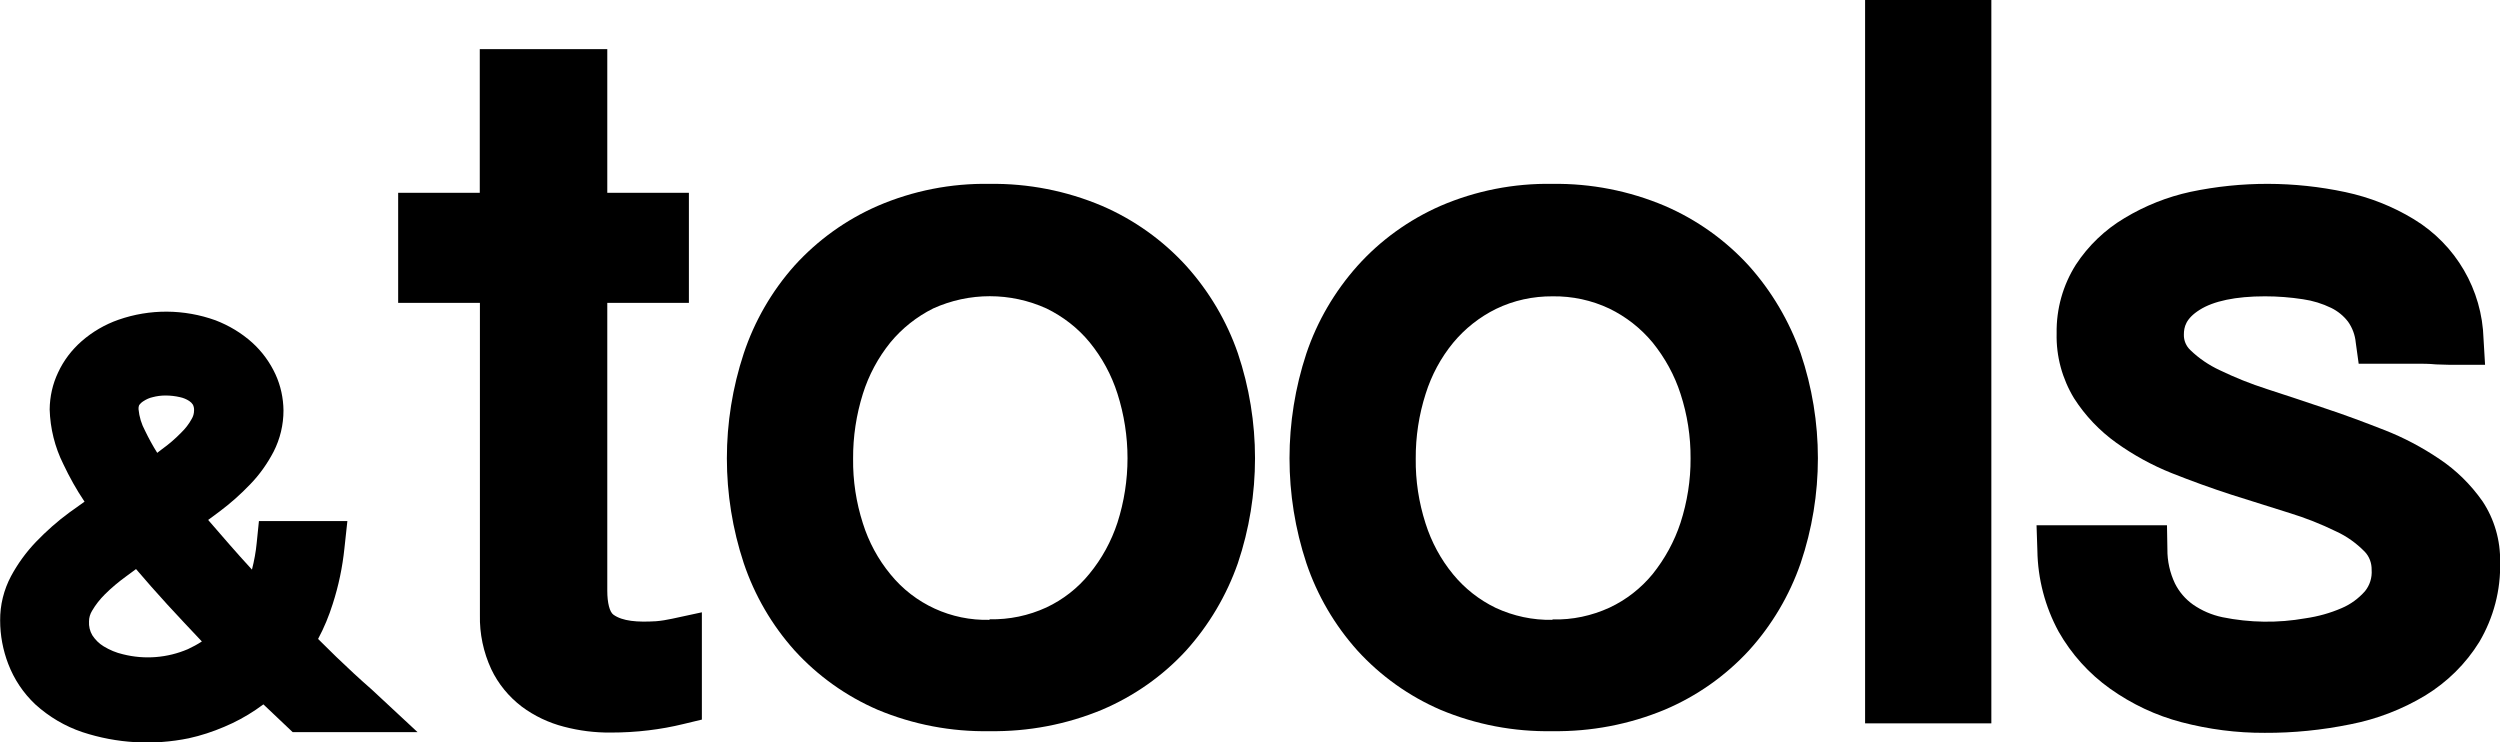 <svg enable-background="new 0 0 1792 532.2" viewBox="0 0 1792 532.2" xmlns="http://www.w3.org/2000/svg"><path d="m241.1 470.9c-4.6-4.5-8.9-8.7-13.1-12.9 4.3-8 7.8-16.5 10.5-25.1 4.2-13 7-26.4 8.4-40l2.1-19.4h-63.4l-1.6 15.7c-.6 6.4-1.8 12.8-3.4 19.1-5.9-6.5-11.3-12.4-16.3-18.2-5.1-5.8-10.3-11.8-15.1-17.4l8.1-6c7.9-5.9 15.2-12.4 22-19.5 6.7-6.9 12.3-14.8 16.8-23.4 4.7-9.2 7.1-19.3 7.1-29.6-.1-8.9-2-17.7-5.7-25.8-4-8.7-9.7-16.5-16.8-22.9-7.7-6.9-16.6-12.2-26.2-15.9-22.5-8.1-47-8.3-69.6-.4-9.7 3.4-18.6 8.6-26.3 15.3-7.2 6.3-13 13.9-17 22.6-3.9 8.2-5.9 17.2-6 26.4.4 13.6 3.7 27 9.8 39.2 4.4 9.3 9.4 18.3 15.2 26.9-3.6 2.6-7.2 5.1-10.8 7.7-8.6 6.3-16.6 13.4-24 21.1-7.1 7.4-13.1 15.7-17.9 24.6-5.2 9.8-7.9 20.7-7.8 31.8 0 10.6 2 21.2 5.8 31.1 4.2 11 10.8 20.9 19.4 29 9.8 8.9 21.3 15.7 33.8 19.9 24.6 8.1 50.8 9.6 76.2 4.4 8.7-1.9 17.2-4.7 25.4-8.2 7.9-3.3 15.5-7.4 22.6-12.2 1.9-1.3 3.7-2.7 5.5-3.9.6.6 1.2 1.2 1.9 1.8l19.1 18.1h89.5l-32.9-30.6c-8.7-7.6-17-15.3-25.3-23.3zm-152.9-1.9c-4.9-1.1-9.6-3.1-13.9-5.7-3.3-2-6-4.7-8.1-7.9-1.8-3-2.6-6.5-2.4-10 0-2.7.8-5.3 2.2-7.6 2.5-4.3 5.6-8.2 9.1-11.7 4.8-4.8 10-9.1 15.5-13.1 2.2-1.7 4.5-3.2 6.9-5.1 7.2 8.4 14.7 17 22.6 25.6 7.8 8.5 16.1 17.3 24.6 26.3-3.2 2.1-6.6 3.9-10 5.5-14.7 6.3-31 7.6-46.5 3.7zm11.5-178.5c.8-1.2 1.9-2.2 3.2-3 2-1.3 4.2-2.3 6.5-2.8 3-.8 6.1-1.2 9.2-1.2 3.5 0 7.1.4 10.5 1.2 2.3.5 4.5 1.4 6.5 2.7 1.1.7 2 1.6 2.7 2.7.6 1.3.9 2.7.8 4.1 0 2.2-.6 4.3-1.7 6.1-2 3.7-4.6 7-7.6 9.9-4.2 4.3-8.7 8.2-13.6 11.7l-3.5 2.7c-3.2-5.1-6.1-10.4-8.7-15.8-2.6-4.8-4.2-10.1-4.7-15.5-.1-1 .1-2 .4-2.8z"/><path d="m470.2 445.3c-13.3.8-24 0-30.5-4.7-2.7-1.9-4.4-8.4-4.4-17.2v-206.3h58.5v-78.9h-58.5v-103h-91.4v103h-58.5v78.9h58.6v223.8c-.3 13.3 2.5 26.6 8.1 38.7 5 10.6 12.6 19.8 21.9 26.9 9 6.7 19.3 11.6 30.2 14.4 11 2.9 22.2 4.3 33.5 4.2 9.1 0 18.2-.5 27.2-1.6 8.4-1 16.7-2.5 24.9-4.5l13.3-3.2v-76.9l-21.3 4.6c-3.8.8-7.7 1.5-11.6 1.8z"/><path d="m850.2 190.5c-16.8-18.4-37.3-33-60.2-42.9-25.5-10.8-53-16.2-80.6-15.8-27.6-.5-55 4.9-80.3 15.8-22.7 9.9-43 24.5-59.6 42.8-16.3 18.3-28.7 39.8-36.4 63-16.1 48.8-16.1 101.5 0 150.2 7.8 23.2 20.2 44.5 36.5 62.7 16.6 18.2 36.9 32.7 59.6 42.5 25.4 10.6 52.7 15.8 80.2 15.3 27.7.4 55.1-4.8 80.6-15.4 22.8-9.7 43.4-24.1 60.2-42.4 16.4-18.2 29-39.5 37.1-62.6 16.4-48.8 16.4-101.7 0-150.5-8-23.1-20.6-44.4-37.1-62.7zm-140.9 253.8c-27.5.7-53.7-11.3-71-32.6-8.9-10.8-15.6-23.2-19.8-36.6-4.8-15-7.2-30.6-7-46.3-.1-15.8 2.3-31.5 7-46.5 4.2-13.4 10.9-25.9 19.7-36.8 8.4-10.2 18.9-18.5 30.7-24.4 25.8-11.7 55.4-11.7 81.2 0 11.9 5.8 22.5 14 30.9 24.2 8.9 10.9 15.7 23.4 20 36.9 9.6 30.1 9.6 62.4 0 92.4-4.4 13.4-11.2 25.9-20.2 36.8-8.3 10.2-18.8 18.4-30.7 24-12.8 5.9-26.7 8.8-40.8 8.5z"/><path d="m1253.6 190.5c-16.8-18.4-37.3-33-60.2-42.9-25.5-10.8-53-16.2-80.6-15.8-27.6-.5-55 4.9-80.3 15.8-22.7 10-43 24.6-59.5 43-16.3 18.3-28.8 39.6-36.6 62.8-16.1 48.8-16.1 101.5 0 150.2 7.8 23.2 20.3 44.5 36.6 62.7 16.6 18.2 36.9 32.7 59.6 42.5 25.3 10.6 52.6 15.8 80.1 15.3 27.7.4 55.1-4.8 80.6-15.4 22.9-9.7 43.4-24.1 60.3-42.4 16.5-18.2 29.1-39.5 37.1-62.6 16.5-48.8 16.5-101.7 0-150.5-8.2-23.1-20.7-44.4-37.1-62.7zm-140.9 253.8c-14 .3-27.9-2.7-40.6-8.6-11.8-5.7-22.2-13.9-30.5-24-8.9-10.8-15.6-23.3-19.8-36.6-4.8-15-7.2-30.6-7-46.3-.1-15.8 2.3-31.5 7.1-46.5 4.2-13.4 10.9-25.9 19.8-36.7 8.4-10.1 18.9-18.4 30.7-24.2 12.6-6.1 26.5-9.1 40.5-9 14.1-.2 28 2.8 40.7 8.8 11.9 5.8 22.4 14 30.9 24.2 8.9 11 15.8 23.5 20.1 36.9 4.9 15 7.3 30.6 7.2 46.3.1 15.6-2.4 31.2-7.2 46.1-4.4 13.4-11.2 25.8-20 36.8-8.4 10.2-18.9 18.4-30.8 24-12.8 5.9-26.8 8.9-40.9 8.5z"/><path d="m1336.9 0h90.5v518.5h-90.5z"/><path d="m1748.7 329.1c-12.4-8.4-25.8-15.5-39.7-20.9-13.8-5.4-28.1-10.8-42.4-15.5-14.3-4.8-28.2-9.5-41.6-13.8-11.6-3.7-23-8.3-34-13.6-7.7-3.6-14.8-8.4-20.9-14.3-3.1-2.9-4.8-6.9-4.7-11.1 0-5.4 1.3-11.5 11.3-17.8 9.9-6.3 25.8-9.7 46.8-9.7 9.1 0 18.3.7 27.3 2.1 7 1 13.8 3.1 20.2 6.2 4.7 2.3 8.9 5.7 12.1 9.9 3.1 4.4 5 9.5 5.5 14.9l2.1 15.2h42.2c3.5 0 7.9 0 13.3.5 6 .3 11.5.3 16.4.3h18.7l-1.1-18.6c-1-35.2-19.8-67.5-50-85.8-15.1-9.2-31.7-15.7-49-19.4-36.6-7.8-74.4-7.9-111-.2-16.7 3.6-32.7 10-47.3 18.8-14 8.3-26 19.8-34.9 33.4-9.3 14.7-14.1 31.8-13.8 49.3-.4 16.4 4 32.5 12.5 46.5 8 12.5 18.3 23.3 30.3 31.9 12.3 8.8 25.6 16.1 39.6 21.7 14.1 5.6 28.4 10.8 42.9 15.5l41.6 13.1c11.4 3.5 22.6 7.9 33.4 13.2 7.7 3.5 14.6 8.5 20.5 14.5 3.4 3.5 5.1 8.3 5 13.1.4 5.5-1.3 11-4.8 15.3-4.6 5.2-10.3 9.4-16.7 12.1-8.3 3.6-17 6-26 7.3-19.7 3.5-39.9 3.2-59.5-.8-7.6-1.6-14.8-4.7-21.1-9.1-5.5-3.9-9.9-9.1-12.9-15.1-3.6-7.6-5.5-16-5.4-24.5l-.3-17.2h-93.5l.6 18.1c.3 20.3 5.5 40.2 15.2 58.1 9.2 16.2 21.8 30.2 37 41 15.5 11 32.8 19.2 51.2 24 19.5 5.1 39.5 7.7 59.6 7.6 20.6.1 41.1-2 61.3-6.1 19-3.7 37.2-10.7 53.8-20.7 15.7-9.6 29-22.7 38.7-38.4 10.2-17.3 15.4-37.1 14.9-57.1.3-15.6-4.1-30.9-12.7-43.8-8.4-11.9-18.7-22.1-30.7-30.1z"/></svg>